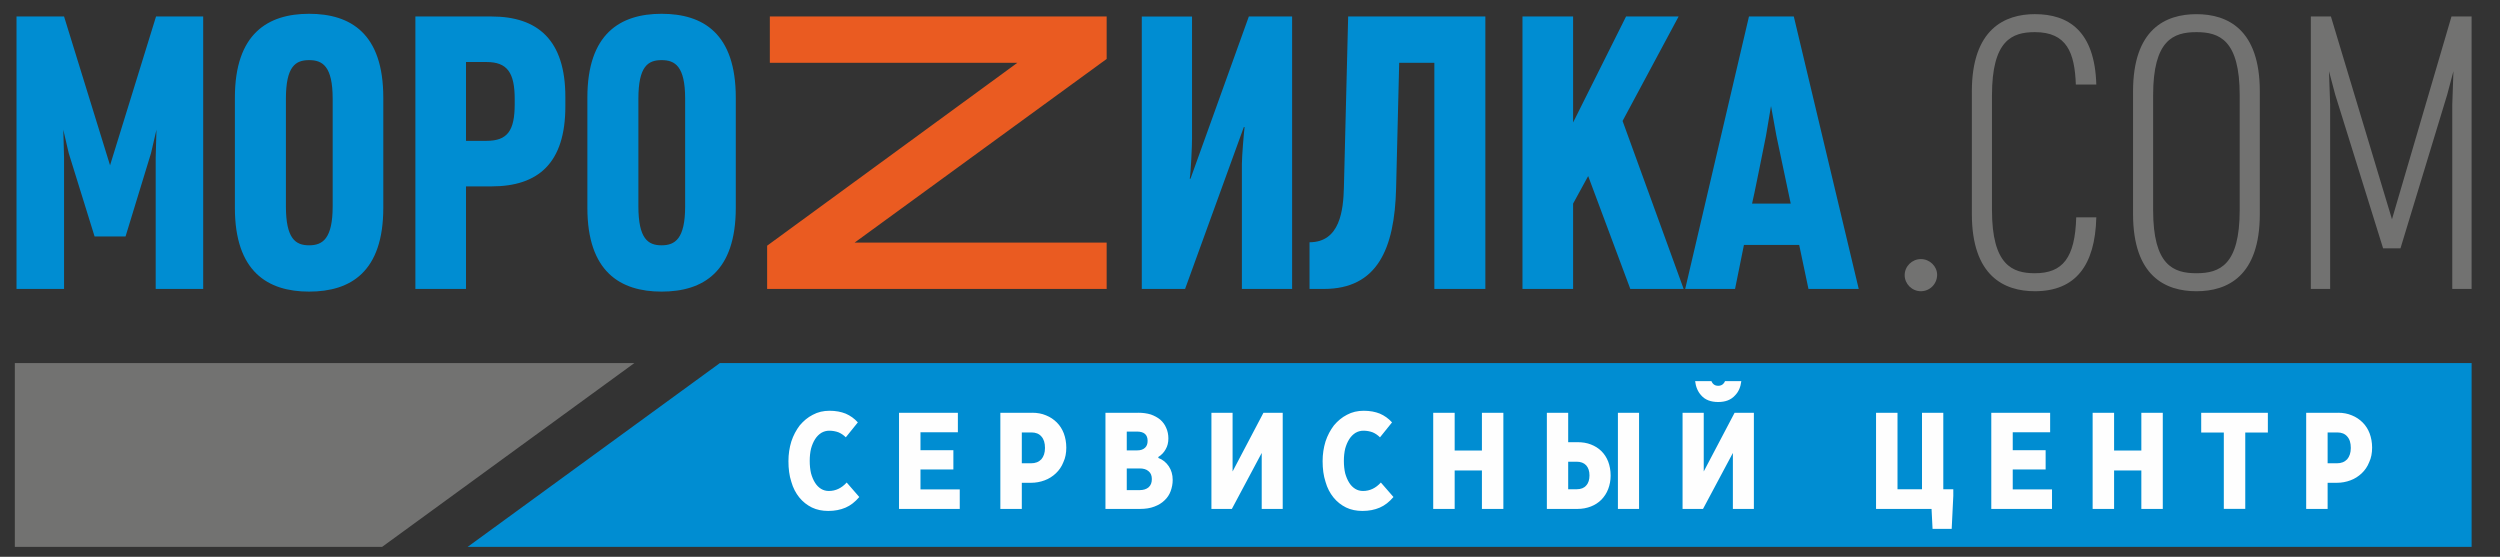 <?xml version="1.0" encoding="UTF-8"?> <svg xmlns="http://www.w3.org/2000/svg" width="220" height="49" viewBox="0 0 220 49" fill="none"><rect x="0" y="0" width="220" height="49" fill="#333333" stroke="none"/> <g clip-path="url(#clip0)"> <path d="M17.881 25.425V1.45H13.732L9.684 14.549L5.637 1.45H1.453V25.425H5.637V13.874L5.57 11.417L6.046 13.47L8.325 20.811H11.047L13.292 13.47L13.768 11.417L13.701 13.874V25.425H17.884H17.881ZM33.73 18.287V8.588C33.73 2.964 30.872 1.214 27.201 1.214C23.562 1.214 20.67 2.966 20.67 8.588V18.287C20.67 23.909 23.56 25.661 27.201 25.661C30.874 25.661 33.73 23.909 33.73 18.287ZM29.275 18.152C29.275 21.014 28.39 21.587 27.201 21.587C26.011 21.587 25.16 21.014 25.16 18.152V8.691C25.16 5.829 26.011 5.291 27.201 5.291C28.39 5.291 29.275 5.829 29.275 8.691V18.152ZM49.751 9.364V8.522C49.751 3.504 47.302 1.451 43.254 1.451H36.554V25.427H41.009V16.402H43.254C47.369 16.402 49.751 14.349 49.751 9.366V9.364ZM45.294 9.161C45.294 11.517 44.648 12.394 42.811 12.394H41.009V5.458H42.811C44.648 5.458 45.294 6.401 45.294 8.724V9.161ZM64.749 18.287V8.588C64.749 2.964 61.892 1.214 58.218 1.214C54.578 1.214 51.689 2.966 51.689 8.588V18.287C51.689 23.909 54.579 25.661 58.218 25.661C61.892 25.661 64.749 23.909 64.749 18.287ZM60.293 18.152C60.293 21.014 59.408 21.587 58.218 21.587C57.028 21.587 56.178 21.014 56.178 18.152V8.691C56.178 5.829 57.028 5.291 58.218 5.291C59.408 5.291 60.293 5.829 60.293 8.691V18.152ZM113.706 25.427V1.451H109.898L104.763 15.729H104.695C104.797 15.124 104.899 12.9 104.899 12.16V1.453H100.477V25.428H104.287L109.457 11.184H109.524C109.457 11.723 109.286 13.743 109.286 14.451V25.428H113.708L113.706 25.427ZM130.712 25.427V1.451H118.638L118.264 16.47C118.215 18.49 117.925 21.319 115.238 21.319V25.427H116.497C121.191 25.427 122.724 21.925 122.857 16.571L123.129 5.526H126.223V25.428H130.714L130.712 25.427ZM148.161 25.427L142.787 10.644L147.718 1.451H143.093L138.433 10.778V1.451H133.978V25.427H138.433V17.917L139.759 15.492L143.467 25.427H148.161ZM163.568 25.427L157.855 1.451H153.909L148.297 25.427H152.684L153.466 21.555H158.329L159.145 25.427H163.566H163.568ZM157.582 17.917H154.181C154.216 17.917 155.406 11.956 155.406 11.956L155.849 9.33L156.325 11.956L157.584 17.917H157.582Z" fill="#008DD2"></path> <path d="M97.386 25.425V21.35H75.204L97.386 5.187V1.449H67.746V5.524H89.531L67.508 21.62V25.425H97.386Z" fill="#EA5B21"></path> <path d="M170.467 24.179C170.467 23.439 169.821 22.799 169.039 22.799C168.256 22.799 167.611 23.439 167.611 24.214C167.611 24.988 168.258 25.628 169.039 25.628C169.822 25.628 170.467 24.988 170.467 24.181V24.179ZM184.478 19.128H182.708C182.606 22.698 181.518 24.045 179.069 24.045C177.096 24.045 175.294 23.338 175.294 18.488V8.385C175.294 3.536 177.064 2.828 179.069 2.828C181.892 2.828 182.572 4.647 182.674 7.442H184.476C184.34 2.727 182.027 1.245 179.068 1.245C176.415 1.245 173.523 2.558 173.523 8.048V18.824C173.523 24.312 176.381 25.627 179.068 25.627C182.639 25.627 184.372 23.37 184.476 19.127L184.478 19.128ZM198.864 18.826V8.049C198.864 2.56 196.006 1.247 193.286 1.247C190.565 1.247 187.708 2.56 187.708 8.049V18.826C187.708 24.314 190.564 25.628 193.286 25.628C196.008 25.628 198.864 24.315 198.864 18.826ZM197.094 18.488C197.094 23.336 195.327 24.045 193.285 24.045C191.245 24.045 189.475 23.338 189.475 18.488V8.385C189.475 3.536 191.245 2.828 193.285 2.828C195.325 2.828 197.094 3.536 197.094 8.385V18.488ZM217.501 25.425V1.45H215.731L210.494 19.297L205.12 1.45H203.353V25.425H205.053V9.194L204.951 6.263L205.496 8.318L209.713 21.854H211.242L215.357 8.318L215.902 6.263L215.8 9.194V25.425H217.501Z" fill="#727271"></path> <path fill-rule="evenodd" clip-rule="evenodd" d="M63.35 31.949H217.502V48.469H40.68L63.35 31.949Z" fill="#008DD2"></path> <path fill-rule="evenodd" clip-rule="evenodd" d="M33.154 48.469H1.305V31.949H55.824L33.154 48.469Z" fill="#727271"></path> <path d="M74.431 38.483L75.49 37.17C75.185 36.83 74.827 36.576 74.418 36.399C74.01 36.235 73.539 36.147 73.004 36.147C72.455 36.147 71.971 36.26 71.525 36.501C71.078 36.728 70.709 37.044 70.377 37.435C70.07 37.84 69.816 38.306 69.637 38.85C69.471 39.393 69.383 39.962 69.383 40.58C69.383 41.25 69.458 41.856 69.637 42.399C69.79 42.943 70.033 43.396 70.338 43.776C70.645 44.154 71.014 44.446 71.448 44.66C71.869 44.863 72.354 44.963 72.889 44.963C73.463 44.963 73.96 44.862 74.407 44.672C74.853 44.482 75.249 44.168 75.618 43.737L74.509 42.462C74.062 42.954 73.539 43.206 72.94 43.206C72.683 43.206 72.454 43.143 72.25 43.017C72.047 42.891 71.868 42.714 71.727 42.486C71.574 42.247 71.459 41.969 71.371 41.653C71.293 41.324 71.256 40.959 71.256 40.554C71.256 40.163 71.293 39.809 71.371 39.48C71.459 39.164 71.574 38.888 71.727 38.647C71.879 38.408 72.058 38.231 72.275 38.092C72.492 37.966 72.721 37.902 72.976 37.902C73.269 37.902 73.537 37.953 73.78 38.041C74.023 38.143 74.24 38.293 74.431 38.483ZM84.293 36.324H79.114V44.785H84.458V43.067H81.002V41.312H83.897V39.619H81.002V38.041H84.293V36.324ZM90.838 36.324H88.031V44.785H89.919V42.486H90.723C91.143 42.486 91.552 42.411 91.921 42.272C92.304 42.133 92.635 41.918 92.916 41.653C93.197 41.388 93.427 41.06 93.579 40.667C93.758 40.289 93.834 39.858 93.834 39.392C93.834 38.937 93.756 38.521 93.617 38.141C93.476 37.774 93.272 37.447 93.005 37.181C92.737 36.916 92.43 36.702 92.048 36.55C91.692 36.397 91.283 36.322 90.837 36.322L90.838 36.324ZM89.919 40.769V38.054H90.761C91.143 38.054 91.437 38.169 91.641 38.408C91.857 38.647 91.959 38.976 91.959 39.418C91.959 39.847 91.844 40.176 91.641 40.415C91.411 40.656 91.117 40.769 90.735 40.769H89.919ZM100.176 36.324H97.28V44.785H100.328C100.799 44.785 101.221 44.721 101.579 44.582C101.948 44.443 102.242 44.266 102.483 44.027C102.726 43.799 102.904 43.534 103.018 43.218C103.133 42.902 103.197 42.575 103.197 42.232C103.197 41.777 103.082 41.373 102.853 41.032C102.623 40.692 102.318 40.44 101.935 40.3V40.212C102.203 40.048 102.421 39.821 102.574 39.544C102.739 39.266 102.817 38.95 102.817 38.585C102.817 38.244 102.753 37.928 102.624 37.65C102.51 37.373 102.331 37.132 102.101 36.929C101.871 36.739 101.59 36.589 101.272 36.474C100.94 36.373 100.571 36.322 100.176 36.322V36.324ZM99.155 43.13V41.222H100.277C100.622 41.222 100.89 41.297 101.082 41.474C101.274 41.627 101.362 41.866 101.362 42.157C101.362 42.473 101.274 42.712 101.069 42.889C100.89 43.041 100.622 43.13 100.304 43.13H99.156H99.155ZM99.155 39.633V37.979H100.059C100.684 37.979 100.99 38.256 100.99 38.799C100.99 39.064 100.913 39.266 100.76 39.405C100.594 39.557 100.378 39.633 100.084 39.633H99.153H99.155ZM108.468 36.324H106.605V44.785H108.404L111.031 39.86V44.785H112.879V36.324H111.184L108.468 41.489V36.324ZM121.441 38.483L122.499 37.17C122.192 36.83 121.836 36.576 121.427 36.399C121.019 36.235 120.548 36.147 120.013 36.147C119.463 36.147 118.979 36.26 118.532 36.501C118.086 36.728 117.716 37.044 117.385 37.435C117.078 37.84 116.824 38.306 116.645 38.85C116.479 39.393 116.39 39.962 116.39 40.58C116.39 41.25 116.467 41.856 116.645 42.399C116.797 42.943 117.04 43.396 117.346 43.776C117.652 44.154 118.022 44.446 118.455 44.66C118.877 44.863 119.361 44.963 119.896 44.963C120.471 44.963 120.968 44.862 121.414 44.672C121.861 44.482 122.256 44.168 122.626 43.737L121.516 42.462C121.07 42.954 120.546 43.206 119.947 43.206C119.693 43.206 119.461 43.143 119.258 43.017C119.054 42.891 118.875 42.714 118.734 42.486C118.581 42.247 118.467 41.969 118.376 41.653C118.299 41.324 118.261 40.959 118.261 40.554C118.261 40.163 118.299 39.809 118.376 39.48C118.465 39.164 118.58 38.888 118.734 38.647C118.887 38.408 119.066 38.231 119.282 38.092C119.499 37.966 119.729 37.902 119.983 37.902C120.277 37.902 120.544 37.953 120.786 38.041C121.029 38.143 121.245 38.293 121.437 38.483H121.441ZM128.011 36.324H126.123V44.785H128.011V41.401H130.409V44.785H132.296V36.324H130.409V39.646H128.011V36.324ZM144.237 36.324H142.376V44.785H144.237V36.324ZM138 36.324H136.124V44.785H138.816C139.249 44.785 139.644 44.709 140.002 44.57C140.358 44.431 140.665 44.23 140.92 43.976C141.174 43.711 141.379 43.408 141.519 43.041C141.658 42.676 141.736 42.283 141.736 41.854C141.736 41.388 141.658 40.983 141.519 40.616C141.378 40.25 141.174 39.947 140.92 39.695C140.664 39.443 140.358 39.253 140.002 39.114C139.644 38.974 139.251 38.912 138.829 38.912H138V36.324ZM138 43.054V40.63H138.74C139.098 40.63 139.379 40.731 139.582 40.946C139.773 41.16 139.874 41.451 139.874 41.83C139.874 42.209 139.786 42.512 139.582 42.727C139.403 42.941 139.123 43.054 138.753 43.054H138.002H138ZM149.927 36.324H148.066V44.785H149.865L152.493 39.86V44.785H154.341V36.324H152.645L149.929 41.489V36.324H149.927ZM149.171 33.537C149.23 34.048 149.41 34.467 149.698 34.783C150.042 35.187 150.553 35.377 151.203 35.377C151.841 35.377 152.338 35.187 152.695 34.783C153.002 34.467 153.177 34.048 153.235 33.537H151.802C151.771 33.617 151.728 33.689 151.674 33.747C151.559 33.886 151.393 33.95 151.201 33.95C151.009 33.95 150.843 33.888 150.728 33.747C150.676 33.684 150.636 33.614 150.605 33.537H149.167H149.171ZM166.979 36.324H165.092V44.785H169.976L170.065 46.54H171.749L171.89 43.636V43.054H171.01V36.324H169.136V43.054H166.981V36.324H166.979ZM180.412 36.324H175.233V44.785H180.577V43.067H177.121V41.312H180.016V39.619H177.121V38.041H180.412V36.324ZM186.04 36.324H184.152V44.785H186.04V41.401H188.438V44.785H190.325V36.324H188.438V39.646H186.04V36.324ZM199.574 36.324H193.706V38.066H195.696V44.783H197.583V38.066H199.572V36.324H199.574ZM205.749 36.324H202.944V44.785H204.831V42.486H205.635C206.056 42.486 206.464 42.411 206.834 42.272C207.216 42.133 207.548 41.918 207.828 41.653C208.109 41.388 208.339 41.06 208.491 40.667C208.67 40.289 208.746 39.858 208.746 39.392C208.746 38.937 208.669 38.521 208.529 38.141C208.388 37.774 208.184 37.447 207.917 37.181C207.649 36.916 207.344 36.702 206.96 36.55C206.604 36.397 206.195 36.322 205.749 36.322V36.324ZM204.831 40.769V38.054H205.673C206.056 38.054 206.349 38.169 206.553 38.408C206.77 38.647 206.871 38.976 206.871 39.418C206.871 39.847 206.756 40.176 206.553 40.415C206.323 40.656 206.029 40.769 205.647 40.769H204.831Z" fill="#FEFEFE"></path> </g> <defs> <clipPath id="clip0"> <rect width="220" height="48.125" fill="white"></rect> </clipPath> </defs> </svg> 